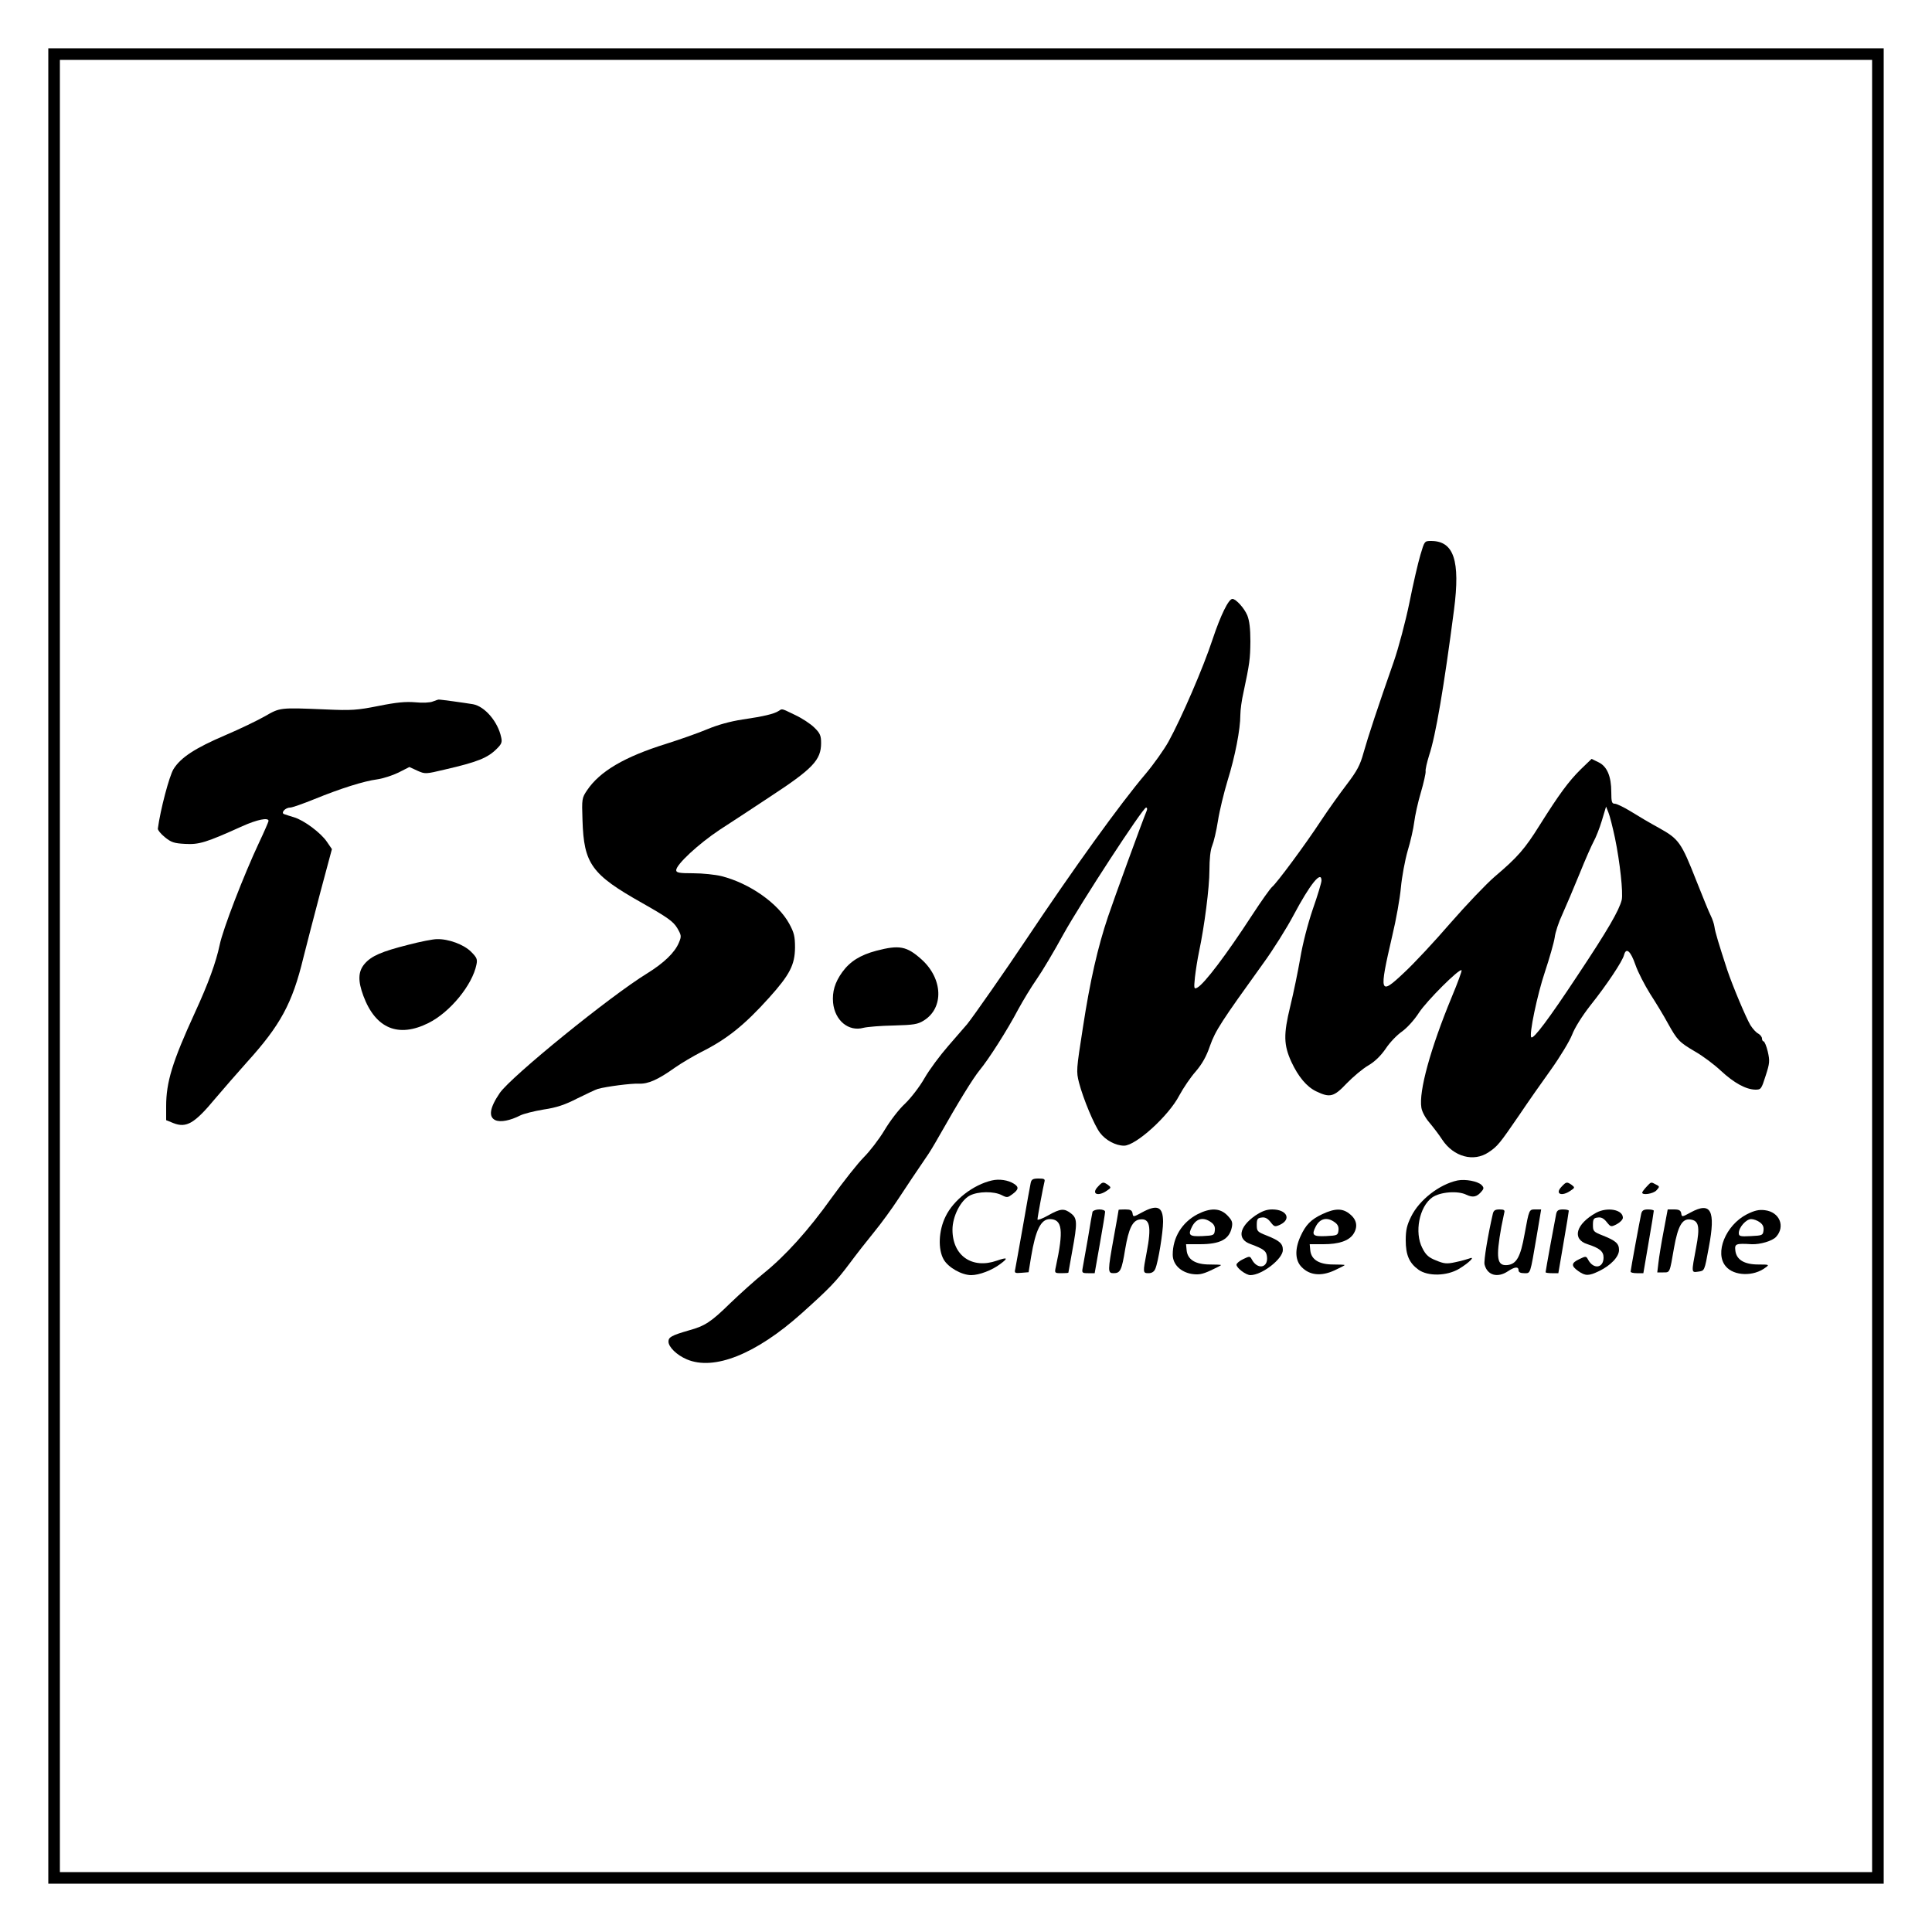 <?xml version="1.0" standalone="no"?>
<!DOCTYPE svg PUBLIC "-//W3C//DTD SVG 20010904//EN"
 "http://www.w3.org/TR/2001/REC-SVG-20010904/DTD/svg10.dtd">
<svg version="1.0" xmlns="http://www.w3.org/2000/svg"
 width="1000pt" height="1000pt" viewBox="0 0 1000 1000"
 preserveAspectRatio="xMidYMid meet">
<g transform="translate(0,1000) scale(0.1,-0.1)"
fill="#000000" stroke="none">
<path d="M250 5000 l0 -4750 4750 0 4750 0 0 4750 0 4750 -4750 0 -4750 0 0
-4750z m9440 0 l0 -4690 -4690 0 -4690 0 0 4690 0 4690 4690 0 4690 0 0 -4690z"/>
<path d="M7352 7128 c-12 -40 -38 -152 -57 -248 -20 -97 -56 -233 -81 -305
-81 -231 -133 -388 -156 -470 -18 -66 -34 -95 -87 -165 -36 -47 -96 -131 -133
-187 -84 -128 -229 -323 -253 -343 -10 -8 -56 -73 -103 -145 -134 -206 -248
-357 -285 -377 -17 -9 -18 -5 -12 54 4 35 13 93 21 131 28 132 54 333 54 423
0 57 5 105 14 126 8 19 22 77 30 129 8 52 31 146 50 209 39 125 66 266 66 339
0 25 7 78 16 116 32 151 35 173 36 265 0 67 -5 107 -16 135 -16 38 -59 85 -77
85 -20 0 -61 -84 -103 -210 -48 -146 -161 -407 -228 -529 -23 -41 -76 -116
-118 -166 -132 -155 -377 -496 -620 -860 -102 -153 -271 -395 -304 -436 -12
-14 -56 -65 -98 -113 -42 -48 -98 -123 -123 -167 -25 -44 -70 -102 -101 -132
-31 -28 -78 -90 -106 -137 -28 -47 -77 -110 -107 -140 -31 -31 -105 -125 -166
-209 -122 -171 -240 -301 -354 -393 -42 -34 -119 -103 -171 -153 -100 -98
-131 -118 -214 -141 -90 -26 -106 -35 -106 -58 0 -28 43 -70 95 -92 141 -60
358 27 593 237 146 131 178 164 250 260 34 46 92 120 128 164 36 44 92 121
124 170 55 84 85 128 144 215 14 19 44 69 67 110 102 180 175 298 209 340 48
58 143 207 200 315 25 46 68 117 96 157 28 40 90 144 138 232 93 167 412 656
428 656 6 0 7 -8 3 -17 -24 -58 -172 -464 -200 -548 -53 -157 -93 -332 -130
-574 -34 -218 -35 -226 -20 -285 22 -84 79 -221 109 -260 29 -38 81 -66 124
-66 61 0 231 154 286 260 21 39 59 95 85 124 33 39 55 77 74 133 28 79 59 126
275 426 51 70 122 183 158 251 85 160 144 233 144 178 0 -10 -20 -77 -45 -148
-26 -76 -53 -181 -65 -254 -12 -69 -35 -181 -52 -250 -35 -144 -34 -198 6
-286 36 -77 79 -129 129 -153 71 -34 91 -29 158 42 33 34 83 76 111 92 34 20
65 50 91 88 21 32 59 71 84 88 26 19 63 59 88 98 40 61 209 230 220 219 3 -2
-20 -65 -51 -139 -110 -266 -171 -488 -157 -572 3 -21 21 -54 42 -78 20 -24
50 -63 66 -88 59 -89 163 -117 240 -65 47 31 58 46 159 193 43 64 117 170 164
235 47 66 96 147 109 180 14 37 52 97 94 151 87 109 167 230 175 262 11 41 34
21 59 -51 13 -38 48 -105 76 -150 29 -45 70 -112 91 -151 50 -90 59 -99 142
-148 39 -22 99 -67 133 -99 69 -64 130 -97 179 -98 29 0 31 3 53 72 21 65 22
76 11 125 -7 29 -17 53 -22 53 -4 0 -8 7 -8 15 0 8 -9 19 -19 25 -11 5 -29 25
-41 44 -23 39 -91 200 -120 286 -42 129 -63 197 -66 223 -2 15 -11 41 -19 57
-9 17 -42 99 -75 182 -78 198 -90 215 -192 272 -46 25 -112 64 -147 86 -36 22
-73 40 -83 40 -15 0 -18 9 -18 60 0 82 -22 134 -67 155 l-35 17 -55 -53 c-64
-63 -113 -130 -213 -289 -78 -125 -115 -167 -234 -268 -43 -37 -146 -145 -228
-239 -82 -95 -190 -211 -241 -258 -127 -120 -130 -108 -61 190 20 83 40 195
45 251 5 55 21 141 35 190 15 49 30 116 34 149 4 33 19 102 34 152 15 51 26
101 25 110 -2 10 7 47 18 83 34 101 77 355 129 754 33 255 -1 356 -119 356
-34 0 -34 -1 -55 -72z m1007 -1465 c26 -126 43 -285 35 -321 -14 -55 -71 -154
-230 -393 -148 -224 -227 -329 -238 -318 -13 12 31 221 70 337 24 72 47 153
51 179 3 27 21 81 40 121 18 40 58 134 89 210 30 75 64 151 74 169 10 18 29
65 41 105 l22 73 12 -30 c7 -16 22 -76 34 -132z"/>
<path d="M2240 6369 c-14 -6 -53 -8 -91 -4 -49 4 -96 0 -190 -19 -111 -22
-139 -24 -274 -18 -239 10 -235 10 -315 -36 -39 -22 -130 -66 -203 -97 -157
-67 -232 -116 -269 -176 -22 -36 -68 -210 -81 -308 -1 -7 15 -27 36 -44 33
-27 48 -32 105 -35 72 -4 107 6 297 92 76 34 135 46 135 27 0 -4 -22 -55 -49
-112 -79 -168 -188 -450 -204 -530 -19 -90 -59 -200 -128 -350 -117 -255 -149
-360 -149 -485 l0 -72 37 -15 c68 -27 110 -2 218 128 39 46 112 130 163 187
173 191 235 304 292 540 17 68 57 222 89 343 l59 220 -26 38 c-31 46 -119 112
-171 127 -20 6 -42 13 -50 16 -19 6 5 34 31 34 10 0 67 20 126 44 135 55 255
93 324 102 29 4 79 20 110 35 l57 29 41 -19 c41 -18 42 -18 143 6 169 39 222
60 270 109 23 23 27 33 21 58 -17 81 -85 160 -146 171 -42 7 -171 25 -178 24
-3 0 -16 -5 -30 -10z"/>
<path d="M4030 6320 c-23 -15 -76 -28 -186 -44 -66 -10 -129 -28 -182 -50 -45
-19 -141 -53 -214 -76 -215 -67 -343 -142 -409 -240 -27 -40 -28 -44 -24 -156
7 -225 46 -280 309 -428 132 -75 160 -95 181 -129 22 -38 23 -43 9 -76 -21
-51 -77 -105 -164 -159 -194 -119 -703 -533 -763 -619 -52 -76 -60 -124 -23
-141 27 -12 77 -2 130 25 16 8 70 22 119 30 68 10 112 25 176 58 47 23 95 46
106 49 43 12 172 29 212 27 48 -2 98 20 188 84 33 23 94 59 135 80 134 67 225
141 351 281 107 119 133 170 134 259 0 59 -5 78 -30 124 -58 106 -205 209
-350 246 -32 8 -99 15 -147 15 -73 0 -88 3 -88 16 0 29 115 136 225 209 61 39
177 116 259 170 223 146 266 191 266 279 0 38 -5 51 -35 80 -19 19 -63 48 -99
65 -73 35 -66 34 -86 21z"/>
<path d="M2114 5110 c-139 -35 -192 -58 -227 -99 -34 -40 -35 -88 -6 -166 63
-169 181 -218 337 -140 112 56 227 197 248 302 6 28 2 37 -28 67 -37 37 -117
67 -177 65 -20 0 -86 -13 -147 -29z"/>
<path d="M4536 5079 c-83 -22 -136 -55 -176 -110 -39 -54 -53 -102 -48 -159 9
-92 80 -151 157 -130 20 5 91 11 157 12 104 3 124 6 156 26 104 65 99 216 -12
316 -77 69 -115 76 -234 45z"/>
<path d="M5134 3890 c-96 -22 -199 -101 -240 -187 -36 -73 -40 -170 -9 -223
24 -41 93 -80 142 -80 41 0 108 25 151 58 42 31 37 36 -18 17 -128 -45 -230
25 -230 160 0 69 42 152 90 177 43 22 124 23 165 2 27 -14 31 -13 54 4 34 25
36 38 9 55 -30 19 -76 26 -114 17z"/>
<path d="M5335 3878 c-3 -13 -21 -113 -40 -223 -19 -110 -38 -210 -40 -223 -5
-21 -3 -23 32 -20 l37 3 13 80 c23 139 51 195 97 195 65 -1 72 -57 31 -247 -7
-32 -7 -33 29 -33 20 0 36 1 36 3 0 2 9 52 20 112 27 146 26 169 -6 194 -36
28 -55 26 -119 -10 -30 -17 -55 -26 -55 -21 0 13 30 172 36 195 4 14 -1 17
-30 17 -29 0 -37 -4 -41 -22z"/>
<path d="M7544 3890 c-94 -20 -198 -101 -240 -187 -22 -44 -28 -71 -28 -122 0
-77 18 -118 66 -153 49 -35 146 -33 209 4 52 31 89 68 54 54 -11 -4 -43 -13
-72 -19 -45 -10 -59 -8 -100 9 -38 15 -53 28 -71 64 -42 81 -16 214 51 262 41
29 133 36 177 14 34 -16 55 -12 80 19 11 13 11 19 -2 32 -20 19 -83 31 -124
23z"/>
<path d="M5682 3857 c-35 -37 1 -52 47 -20 23 15 23 17 6 30 -25 17 -28 17
-53 -10z"/>
<path d="M8082 3857 c-35 -37 1 -52 47 -20 23 15 23 17 6 30 -25 17 -28 17
-53 -10z"/>
<path d="M8522 3857 c-12 -13 -22 -26 -22 -30 0 -15 58 -6 74 12 17 19 17 20
-3 30 -26 14 -24 15 -49 -12z"/>
<path d="M5910 3724 c-44 -24 -45 -24 -48 -4 -3 16 -11 20 -38 20 -19 0 -34
-1 -34 -2 0 -2 -11 -66 -25 -142 -32 -177 -32 -186 -1 -186 35 0 42 15 60 125
18 106 38 148 75 153 53 8 62 -36 36 -171 -20 -104 -20 -107 10 -107 17 0 29
8 35 23 15 35 40 189 40 243 0 79 -30 92 -110 48z"/>
<path d="M8750 3724 c-44 -24 -45 -24 -48 -4 -3 15 -11 20 -37 20 l-33 0 -21
-112 c-12 -62 -24 -136 -27 -164 l-6 -50 31 0 c35 0 33 -5 56 129 20 111 42
150 83 145 45 -5 52 -36 31 -146 -25 -132 -25 -129 11 -124 33 5 32 1 55 127
36 190 11 237 -95 179z"/>
<path d="M5655 3728 c-2 -7 -13 -69 -24 -138 -12 -69 -24 -137 -27 -152 -5
-26 -3 -28 28 -28 l34 0 27 153 c15 83 27 158 27 165 0 7 -13 12 -30 12 -17 0
-32 -6 -35 -12z"/>
<path d="M6198 3715 c-80 -42 -128 -120 -128 -209 0 -50 40 -90 99 -100 34 -5
54 -2 97 18 30 14 54 26 54 28 0 2 -27 3 -59 3 -73 0 -114 25 -119 73 l-3 32
71 0 c106 0 153 25 166 88 5 26 1 36 -24 62 -38 38 -87 39 -154 5z m70 -41
c16 -11 22 -24 20 -42 -3 -26 -6 -27 -65 -30 -68 -3 -76 5 -52 51 22 41 58 49
97 21z"/>
<path d="M6497 3708 c-84 -59 -95 -122 -25 -147 70 -26 83 -36 86 -67 6 -57
-49 -67 -78 -14 -10 19 -12 19 -45 3 -19 -9 -35 -22 -35 -29 0 -17 49 -54 72
-54 60 0 168 84 168 130 0 33 -16 48 -84 75 -48 19 -51 22 -51 55 0 30 4 36
25 38 17 3 31 -4 46 -23 20 -26 23 -26 50 -14 60 29 34 79 -41 79 -30 0 -53
-9 -88 -32z"/>
<path d="M6845 3716 c-60 -28 -87 -56 -114 -116 -30 -66 -28 -125 7 -159 41
-42 100 -48 168 -17 30 14 54 26 54 28 0 2 -27 3 -59 3 -73 0 -114 25 -119 73
l-3 32 71 0 c79 0 130 17 154 51 25 37 20 74 -15 103 -38 33 -78 33 -144 2z
m63 -42 c16 -11 22 -24 20 -42 -3 -26 -6 -27 -65 -30 -68 -3 -76 5 -52 51 22
41 58 49 97 21z"/>
<path d="M7727 3718 c-25 -108 -48 -244 -43 -263 14 -56 67 -71 121 -35 36 24
55 25 55 5 0 -10 10 -15 29 -15 34 0 30 -11 65 193 l23 137 -29 0 c-34 0 -33
2 -57 -129 -21 -118 -42 -154 -89 -159 -54 -5 -60 36 -31 198 6 30 13 63 15
73 4 13 -1 17 -24 17 -23 0 -31 -5 -35 -22z"/>
<path d="M8055 3718 c-6 -28 -55 -295 -55 -303 0 -3 15 -5 33 -5 l33 0 27 158
c15 86 27 160 27 165 0 4 -13 7 -30 7 -23 0 -31 -5 -35 -22z"/>
<path d="M8262 3723 c-105 -58 -128 -137 -45 -163 62 -20 83 -37 83 -69 0 -55
-52 -63 -80 -11 -10 19 -12 19 -45 3 -43 -20 -44 -35 -6 -62 37 -26 54 -26
108 0 60 29 103 74 103 109 0 33 -16 48 -84 75 -48 19 -51 22 -51 55 0 30 4
36 25 38 17 3 31 -4 46 -23 21 -26 22 -27 53 -11 17 9 31 24 31 33 0 42 -80
57 -138 26z"/>
<path d="M8495 3718 c-7 -31 -55 -291 -55 -300 0 -5 15 -8 33 -8 l33 0 27 158
c15 86 27 160 27 165 0 4 -13 7 -30 7 -22 0 -31 -5 -35 -22z"/>
<path d="M9042 3715 c-110 -56 -169 -201 -109 -270 42 -50 144 -53 205 -6 21
15 20 16 -37 16 -73 0 -114 25 -119 73 -4 34 3 37 84 32 45 -2 108 17 127 38
49 54 18 129 -58 138 -30 4 -53 -1 -93 -21z m66 -41 c16 -11 22 -24 20 -42 -3
-26 -6 -27 -65 -30 -56 -3 -63 -1 -63 16 0 29 38 72 64 72 12 0 32 -7 44 -16z"/>
</g>
</svg>
